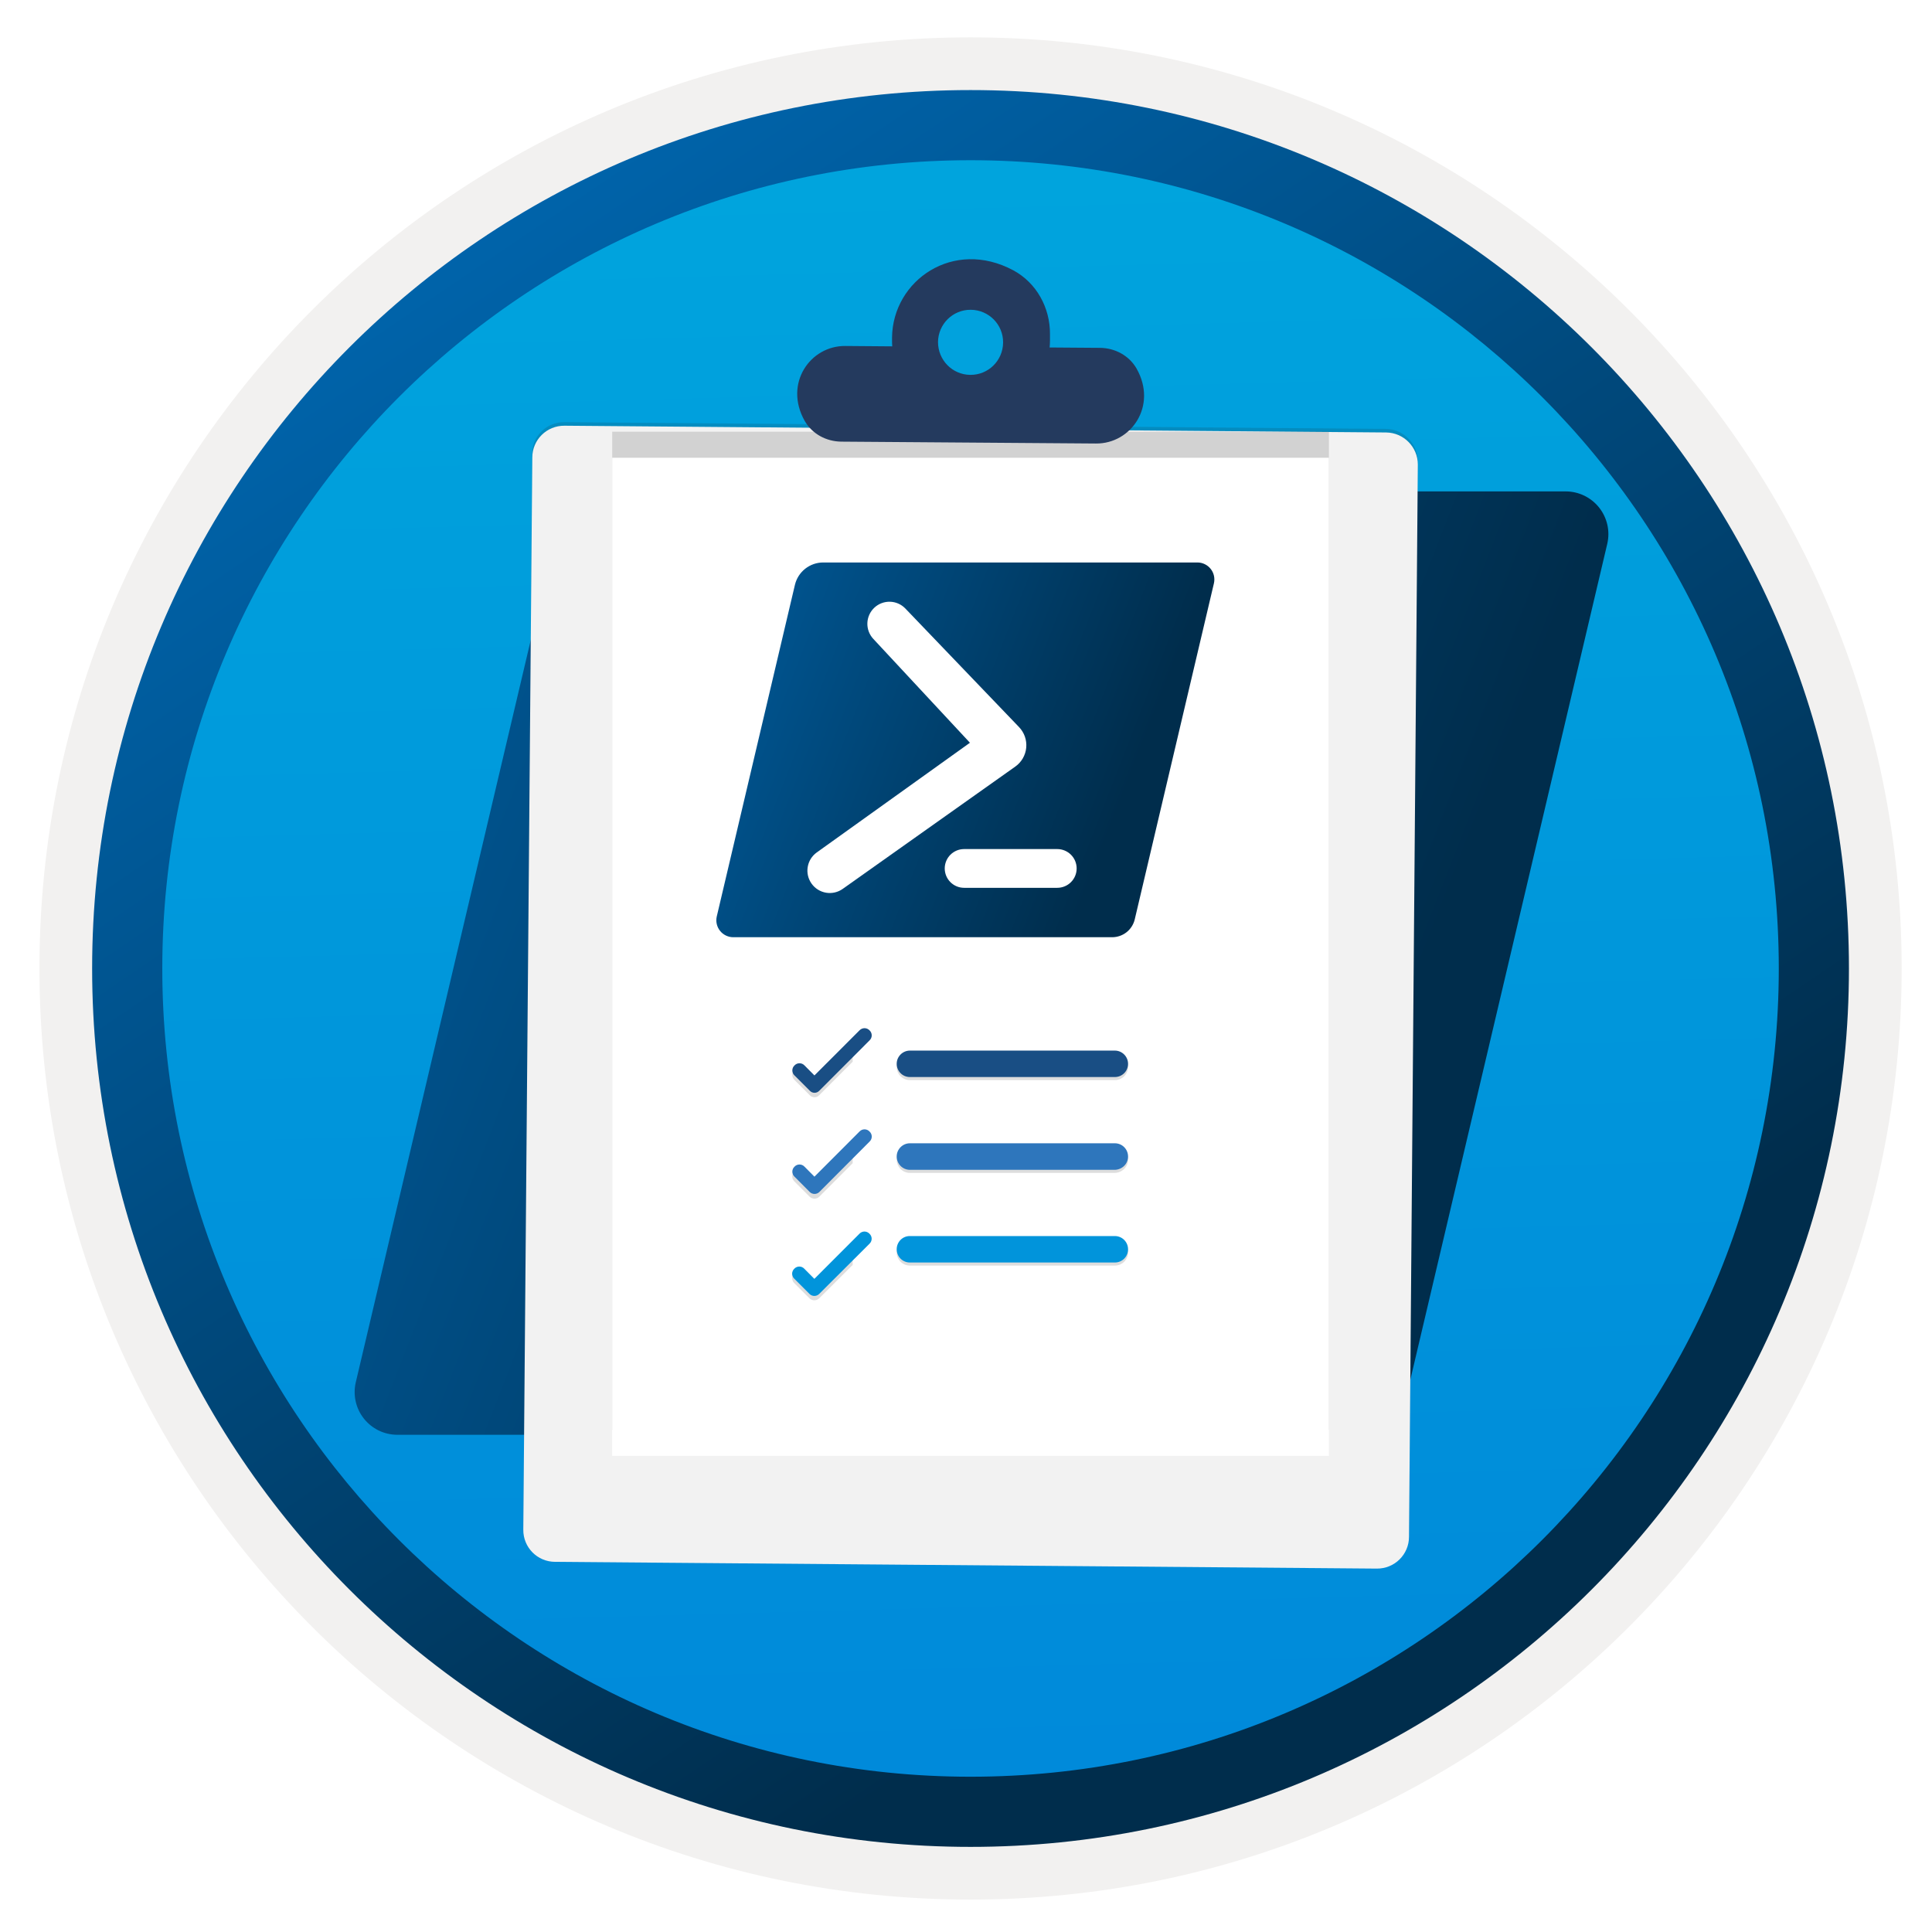 <svg width="103" height="103" viewBox="0 0 103 103" fill="none" xmlns="http://www.w3.org/2000/svg">
<path d="M51.743 98.442C25.893 98.442 4.933 77.492 4.933 51.632C4.933 25.772 25.893 4.822 51.743 4.822C77.593 4.822 98.553 25.782 98.553 51.632C98.553 77.482 77.593 98.442 51.743 98.442Z" fill="url(#paint0_linear_1149_5144)"/>
<path fill-rule="evenodd" clip-rule="evenodd" d="M97.642 51.632C97.642 76.982 77.093 97.532 51.742 97.532C26.392 97.532 5.843 76.982 5.843 51.632C5.843 26.282 26.392 5.732 51.742 5.732C77.093 5.732 97.642 26.282 97.642 51.632ZM51.742 1.992C79.162 1.992 101.383 24.212 101.383 51.632C101.383 79.052 79.153 101.272 51.742 101.272C24.323 101.272 2.103 79.042 2.103 51.632C2.103 24.212 24.323 1.992 51.742 1.992Z" fill="#F2F1F0"/>
<path fill-rule="evenodd" clip-rule="evenodd" d="M94.832 51.632C94.832 75.432 75.542 94.722 51.742 94.722C27.942 94.722 8.652 75.432 8.652 51.632C8.652 27.832 27.942 8.542 51.742 8.542C75.542 8.542 94.832 27.832 94.832 51.632ZM51.742 4.802C77.602 4.802 98.572 25.772 98.572 51.632C98.572 77.492 77.602 98.462 51.742 98.462C25.882 98.462 4.912 77.492 4.912 51.632C4.912 25.772 25.872 4.802 51.742 4.802Z" fill="url(#paint1_linear_1149_5144)"/>
<path d="M72.036 76.492H21.166C20.826 76.489 20.491 76.411 20.185 76.262C19.88 76.112 19.612 75.896 19.4 75.63C19.189 75.364 19.04 75.053 18.964 74.721C18.889 74.39 18.888 74.046 18.963 73.714L29.462 29.175C29.67 28.326 30.156 27.572 30.844 27.032C31.531 26.492 32.379 26.199 33.253 26.198H83.488C83.829 26.201 84.163 26.28 84.469 26.429C84.774 26.579 85.043 26.794 85.254 27.061C85.465 27.327 85.614 27.638 85.69 27.969C85.766 28.301 85.766 28.645 85.691 28.977L75.053 74.131C74.885 74.804 74.497 75.402 73.95 75.83C73.404 76.258 72.73 76.491 72.036 76.492Z" fill="url(#paint2_linear_1149_5144)"/>
<path opacity="0.15" d="M73.888 22.866L30.088 22.506C29.138 22.496 28.368 23.256 28.368 24.206L27.898 81.366C27.888 82.316 28.648 83.086 29.598 83.086L73.398 83.446C74.348 83.456 75.118 82.696 75.118 81.746L75.588 24.586C75.578 23.646 74.818 22.876 73.888 22.866Z" fill="#1F1D20"/>
<g filter="url(#filter0_d_1149_5144)">
<path d="M73.898 21.056L30.098 20.696C29.148 20.686 28.378 21.446 28.378 22.396L27.898 79.546C27.888 80.496 28.648 81.266 29.598 81.266L73.398 81.626C74.348 81.636 75.118 80.876 75.118 79.926L75.588 22.766C75.588 21.836 74.838 21.066 73.898 21.056Z" fill="#F2F2F2"/>
</g>
<path opacity="0.15" d="M70.848 23.016H32.638V76.226H70.848V23.016Z" fill="#1F1D20"/>
<g filter="url(#filter1_d_1149_5144)">
<path d="M70.848 22.405H32.638V75.615H70.848V22.405Z" fill="white"/>
</g>
<path fill-rule="evenodd" clip-rule="evenodd" d="M54.028 14.415C55.267 15.085 55.987 16.415 55.977 17.815V18.155C55.977 18.285 55.968 18.395 55.958 18.525L58.648 18.545C59.447 18.555 60.197 18.955 60.597 19.655C61.718 21.645 60.297 23.665 58.428 23.645L44.847 23.545C44.047 23.535 43.297 23.135 42.898 22.435C41.778 20.445 43.197 18.425 45.068 18.445L47.568 18.465C47.557 18.345 47.557 18.225 47.557 18.095V17.985C47.597 14.945 50.828 12.695 54.028 14.415Z" fill="#243A5E"/>
<path d="M51.728 19.985C52.688 19.995 53.468 19.226 53.478 18.265C53.488 17.305 52.718 16.526 51.758 16.515C50.798 16.506 50.018 17.276 50.008 18.235C50.008 19.195 50.768 19.976 51.728 19.985Z" fill="#01A2DD"/>
<path d="M59.294 49.966H39.087C38.952 49.965 38.819 49.933 38.697 49.874C38.576 49.815 38.469 49.729 38.385 49.623C38.301 49.517 38.242 49.394 38.212 49.262C38.182 49.13 38.182 48.994 38.212 48.862L42.382 31.169C42.465 30.832 42.658 30.532 42.931 30.318C43.204 30.104 43.541 29.987 43.888 29.987H63.843C63.979 29.988 64.112 30.019 64.233 30.079C64.354 30.138 64.461 30.224 64.545 30.33C64.629 30.435 64.688 30.559 64.718 30.69C64.748 30.822 64.748 30.959 64.719 31.091L60.493 49.028C60.426 49.295 60.272 49.533 60.055 49.703C59.838 49.872 59.57 49.965 59.294 49.966Z" fill="url(#paint3_linear_1149_5144)"/>
<path d="M56.368 47.332H51.401C51.265 47.332 51.131 47.306 51.005 47.254C50.88 47.202 50.766 47.126 50.669 47.03C50.573 46.934 50.497 46.82 50.445 46.695C50.393 46.569 50.366 46.435 50.366 46.299C50.366 46.163 50.393 46.029 50.445 45.903C50.497 45.778 50.573 45.664 50.669 45.568C50.766 45.472 50.88 45.396 51.005 45.344C51.131 45.292 51.265 45.266 51.401 45.266H56.368C56.642 45.267 56.904 45.376 57.097 45.569C57.291 45.763 57.399 46.025 57.399 46.299C57.399 46.572 57.291 46.835 57.097 47.029C56.904 47.222 56.642 47.331 56.368 47.332Z" fill="white"/>
<path d="M48.264 32.439L54.327 38.762C54.466 38.907 54.572 39.08 54.639 39.269C54.705 39.459 54.729 39.66 54.711 39.86C54.692 40.06 54.63 40.253 54.53 40.427C54.43 40.601 54.294 40.751 54.13 40.867L44.929 47.388C44.672 47.571 44.352 47.645 44.041 47.593C43.73 47.541 43.451 47.367 43.268 47.11C43.084 46.853 43.009 46.534 43.061 46.222C43.112 45.911 43.285 45.632 43.541 45.448L51.71 39.598L46.553 34.055C46.343 33.828 46.231 33.526 46.242 33.217C46.252 32.907 46.385 32.614 46.61 32.401C46.835 32.188 47.135 32.073 47.445 32.08C47.755 32.087 48.049 32.216 48.264 32.439Z" fill="white"/>
<path opacity="0.15" d="M60.14 56.879C60.14 56.494 59.825 56.174 59.435 56.174H48.51C48.125 56.174 47.805 56.489 47.805 56.879C47.805 57.269 48.119 57.584 48.51 57.584H59.435C59.825 57.584 60.14 57.269 60.14 56.879Z" fill="#1F1D20"/>
<path opacity="0.15" d="M60.14 61.82C60.14 61.429 59.825 61.115 59.435 61.115H48.51C48.125 61.115 47.805 61.429 47.805 61.82C47.805 62.21 48.119 62.531 48.51 62.531H59.435C59.825 62.519 60.14 62.21 60.14 61.82Z" fill="#1F1D20"/>
<path opacity="0.15" d="M60.14 66.767C60.14 66.376 59.825 66.062 59.435 66.062H48.51C48.125 66.056 47.805 66.37 47.805 66.767C47.805 67.157 48.119 67.472 48.51 67.472H59.435C59.825 67.472 60.14 67.157 60.14 66.767Z" fill="#1F1D20"/>
<path opacity="0.15" d="M43.416 57.568L42.886 57.038C42.852 57.002 42.811 56.973 42.765 56.953C42.719 56.933 42.67 56.922 42.62 56.922C42.57 56.922 42.52 56.933 42.474 56.953C42.428 56.973 42.387 57.002 42.353 57.038C42.316 57.072 42.287 57.114 42.267 57.16C42.248 57.205 42.237 57.255 42.237 57.305C42.237 57.355 42.248 57.404 42.267 57.45C42.287 57.496 42.316 57.537 42.353 57.572L43.175 58.393C43.207 58.426 43.245 58.453 43.288 58.471C43.33 58.489 43.375 58.498 43.421 58.498C43.467 58.498 43.513 58.489 43.555 58.471C43.598 58.453 43.636 58.426 43.668 58.393L45.458 56.603V55.529L43.416 57.568Z" fill="#1F1D20"/>
<path opacity="0.15" d="M43.416 62.983L42.886 62.45C42.852 62.413 42.811 62.384 42.765 62.364C42.719 62.344 42.67 62.334 42.62 62.334C42.57 62.334 42.52 62.344 42.474 62.364C42.428 62.384 42.387 62.413 42.353 62.45C42.316 62.484 42.286 62.526 42.266 62.572C42.246 62.618 42.235 62.668 42.235 62.718C42.235 62.769 42.246 62.819 42.266 62.865C42.286 62.911 42.316 62.953 42.353 62.987L43.175 63.809C43.242 63.87 43.33 63.904 43.421 63.904C43.513 63.904 43.601 63.87 43.668 63.809L45.458 62.015V60.945L43.416 62.983Z" fill="#1F1D20"/>
<path opacity="0.15" d="M43.416 68.413L42.879 67.872C42.845 67.836 42.804 67.807 42.758 67.787C42.712 67.767 42.663 67.757 42.613 67.757C42.563 67.757 42.513 67.767 42.468 67.787C42.422 67.807 42.38 67.836 42.346 67.872C42.31 67.907 42.281 67.948 42.261 67.994C42.241 68.04 42.23 68.089 42.23 68.139C42.23 68.189 42.241 68.239 42.261 68.284C42.281 68.33 42.31 68.372 42.346 68.406L43.168 69.228C43.235 69.289 43.323 69.323 43.415 69.323C43.506 69.323 43.594 69.289 43.661 69.228L45.458 67.438V66.371L43.416 68.413Z" fill="#1F1D20"/>
<path d="M46.357 54.93C46.322 54.894 46.281 54.865 46.235 54.845C46.19 54.825 46.14 54.815 46.09 54.815C46.04 54.815 45.991 54.825 45.945 54.845C45.899 54.865 45.858 54.894 45.823 54.93L43.42 57.334L42.89 56.801C42.856 56.764 42.815 56.735 42.769 56.715C42.723 56.695 42.673 56.685 42.623 56.685C42.574 56.685 42.524 56.695 42.478 56.715C42.432 56.735 42.391 56.764 42.357 56.801C42.32 56.835 42.291 56.876 42.271 56.922C42.252 56.968 42.241 57.017 42.241 57.067C42.241 57.117 42.252 57.167 42.271 57.213C42.291 57.258 42.32 57.3 42.357 57.334L43.179 58.156C43.211 58.189 43.249 58.215 43.291 58.233C43.334 58.251 43.379 58.26 43.425 58.26C43.471 58.26 43.517 58.251 43.559 58.233C43.602 58.215 43.64 58.189 43.672 58.156L46.36 55.464C46.397 55.429 46.425 55.388 46.445 55.342C46.465 55.296 46.474 55.246 46.474 55.196C46.474 55.146 46.463 55.097 46.443 55.051C46.423 55.005 46.393 54.964 46.357 54.93Z" fill="#194E84"/>
<path d="M46.357 60.324C46.322 60.287 46.281 60.258 46.235 60.238C46.19 60.218 46.14 60.208 46.09 60.208C46.04 60.208 45.991 60.218 45.945 60.238C45.899 60.258 45.858 60.287 45.823 60.324L43.42 62.731L42.89 62.198C42.856 62.161 42.815 62.132 42.769 62.112C42.723 62.092 42.673 62.082 42.623 62.082C42.574 62.082 42.524 62.092 42.478 62.112C42.432 62.132 42.391 62.161 42.357 62.198C42.32 62.232 42.291 62.273 42.271 62.319C42.252 62.365 42.241 62.414 42.241 62.464C42.241 62.514 42.252 62.564 42.271 62.61C42.291 62.656 42.32 62.697 42.357 62.731L43.179 63.557C43.246 63.618 43.334 63.652 43.425 63.652C43.517 63.652 43.605 63.618 43.672 63.557L46.36 60.861C46.397 60.826 46.426 60.785 46.446 60.738C46.466 60.692 46.477 60.642 46.476 60.592C46.476 60.541 46.465 60.491 46.444 60.445C46.424 60.399 46.394 60.358 46.357 60.324Z" fill="#2E76BC"/>
<path d="M46.353 65.772C46.319 65.736 46.278 65.707 46.232 65.687C46.186 65.667 46.137 65.656 46.087 65.656C46.037 65.656 45.987 65.667 45.941 65.687C45.895 65.707 45.854 65.736 45.82 65.772L43.416 68.179L42.879 67.639C42.845 67.602 42.804 67.573 42.758 67.553C42.712 67.533 42.663 67.523 42.613 67.523C42.563 67.523 42.513 67.533 42.468 67.553C42.422 67.573 42.38 67.602 42.346 67.639C42.31 67.673 42.281 67.714 42.261 67.76C42.241 67.806 42.23 67.855 42.23 67.905C42.23 67.955 42.241 68.005 42.261 68.051C42.281 68.097 42.31 68.138 42.346 68.172L43.168 68.994C43.235 69.055 43.323 69.09 43.415 69.09C43.506 69.09 43.594 69.055 43.661 68.994L46.353 66.309C46.39 66.275 46.42 66.233 46.44 66.187C46.46 66.141 46.471 66.091 46.471 66.041C46.471 65.99 46.46 65.94 46.44 65.894C46.42 65.848 46.39 65.806 46.353 65.772Z" fill="#0194DB"/>
<path d="M60.14 56.715C60.14 56.331 59.825 56.01 59.435 56.01H48.51C48.125 56.01 47.805 56.325 47.805 56.715C47.805 57.105 48.119 57.42 48.51 57.42H59.435C59.825 57.42 60.14 57.105 60.14 56.715Z" fill="#194E84"/>
<path d="M60.14 61.656C60.14 61.266 59.825 60.951 59.435 60.951H48.51C48.125 60.951 47.805 61.266 47.805 61.656C47.805 62.046 48.119 62.367 48.51 62.367H59.435C59.825 62.355 60.14 62.046 60.14 61.656Z" fill="#2E76BC"/>
<path d="M60.14 66.603C60.14 66.212 59.825 65.897 59.435 65.897H48.51C48.125 65.892 47.805 66.206 47.805 66.603C47.805 66.993 48.119 67.308 48.51 67.308H59.435C59.825 67.308 60.14 66.993 60.14 66.603Z" fill="#0194DB"/>
<defs>
<filter id="filter0_d_1149_5144" x="23.898" y="18.696" width="55.69" height="68.93" filterUnits="userSpaceOnUse" color-interpolation-filters="sRGB">
<feFlood flood-opacity="0" result="BackgroundImageFix"/>
<feColorMatrix in="SourceAlpha" type="matrix" values="0 0 0 0 0 0 0 0 0 0 0 0 0 0 0 0 0 0 127 0" result="hardAlpha"/>
<feOffset dy="2"/>
<feGaussianBlur stdDeviation="2"/>
<feComposite in2="hardAlpha" operator="out"/>
<feColorMatrix type="matrix" values="0 0 0 0 0 0 0 0 0 0 0 0 0 0 0 0 0 0 0.25 0"/>
<feBlend mode="normal" in2="BackgroundImageFix" result="effect1_dropShadow_1149_5144"/>
<feBlend mode="normal" in="SourceGraphic" in2="effect1_dropShadow_1149_5144" result="shape"/>
</filter>
<filter id="filter1_d_1149_5144" x="28.638" y="20.405" width="46.21" height="61.21" filterUnits="userSpaceOnUse" color-interpolation-filters="sRGB">
<feFlood flood-opacity="0" result="BackgroundImageFix"/>
<feColorMatrix in="SourceAlpha" type="matrix" values="0 0 0 0 0 0 0 0 0 0 0 0 0 0 0 0 0 0 127 0" result="hardAlpha"/>
<feOffset dy="2"/>
<feGaussianBlur stdDeviation="2"/>
<feComposite in2="hardAlpha" operator="out"/>
<feColorMatrix type="matrix" values="0 0 0 0 0 0 0 0 0 0 0 0 0 0 0 0 0 0 0.25 0"/>
<feBlend mode="normal" in2="BackgroundImageFix" result="effect1_dropShadow_1149_5144"/>
<feBlend mode="normal" in="SourceGraphic" in2="effect1_dropShadow_1149_5144" result="shape"/>
</filter>
<linearGradient id="paint0_linear_1149_5144" x1="49.969" y1="-13.157" x2="53.951" y2="132.613" gradientUnits="userSpaceOnUse">
<stop stop-color="#00ABDE"/>
<stop offset="1" stop-color="#007ED8"/>
</linearGradient>
<linearGradient id="paint1_linear_1149_5144" x1="3.173" y1="-19.99" x2="98.7" y2="120.891" gradientUnits="userSpaceOnUse">
<stop stop-color="#007ED8"/>
<stop offset="0.707" stop-color="#002D4C"/>
</linearGradient>
<linearGradient id="paint2_linear_1149_5144" x1="-30.526" y1="19.054" x2="115.756" y2="76.066" gradientUnits="userSpaceOnUse">
<stop stop-color="#007ED8"/>
<stop offset="0.707" stop-color="#002D4C"/>
</linearGradient>
<linearGradient id="paint3_linear_1149_5144" x1="18.553" y1="27.149" x2="76.661" y2="49.796" gradientUnits="userSpaceOnUse">
<stop stop-color="#007ED8"/>
<stop offset="0.707" stop-color="#002D4C"/>
</linearGradient>
</defs>
</svg>
